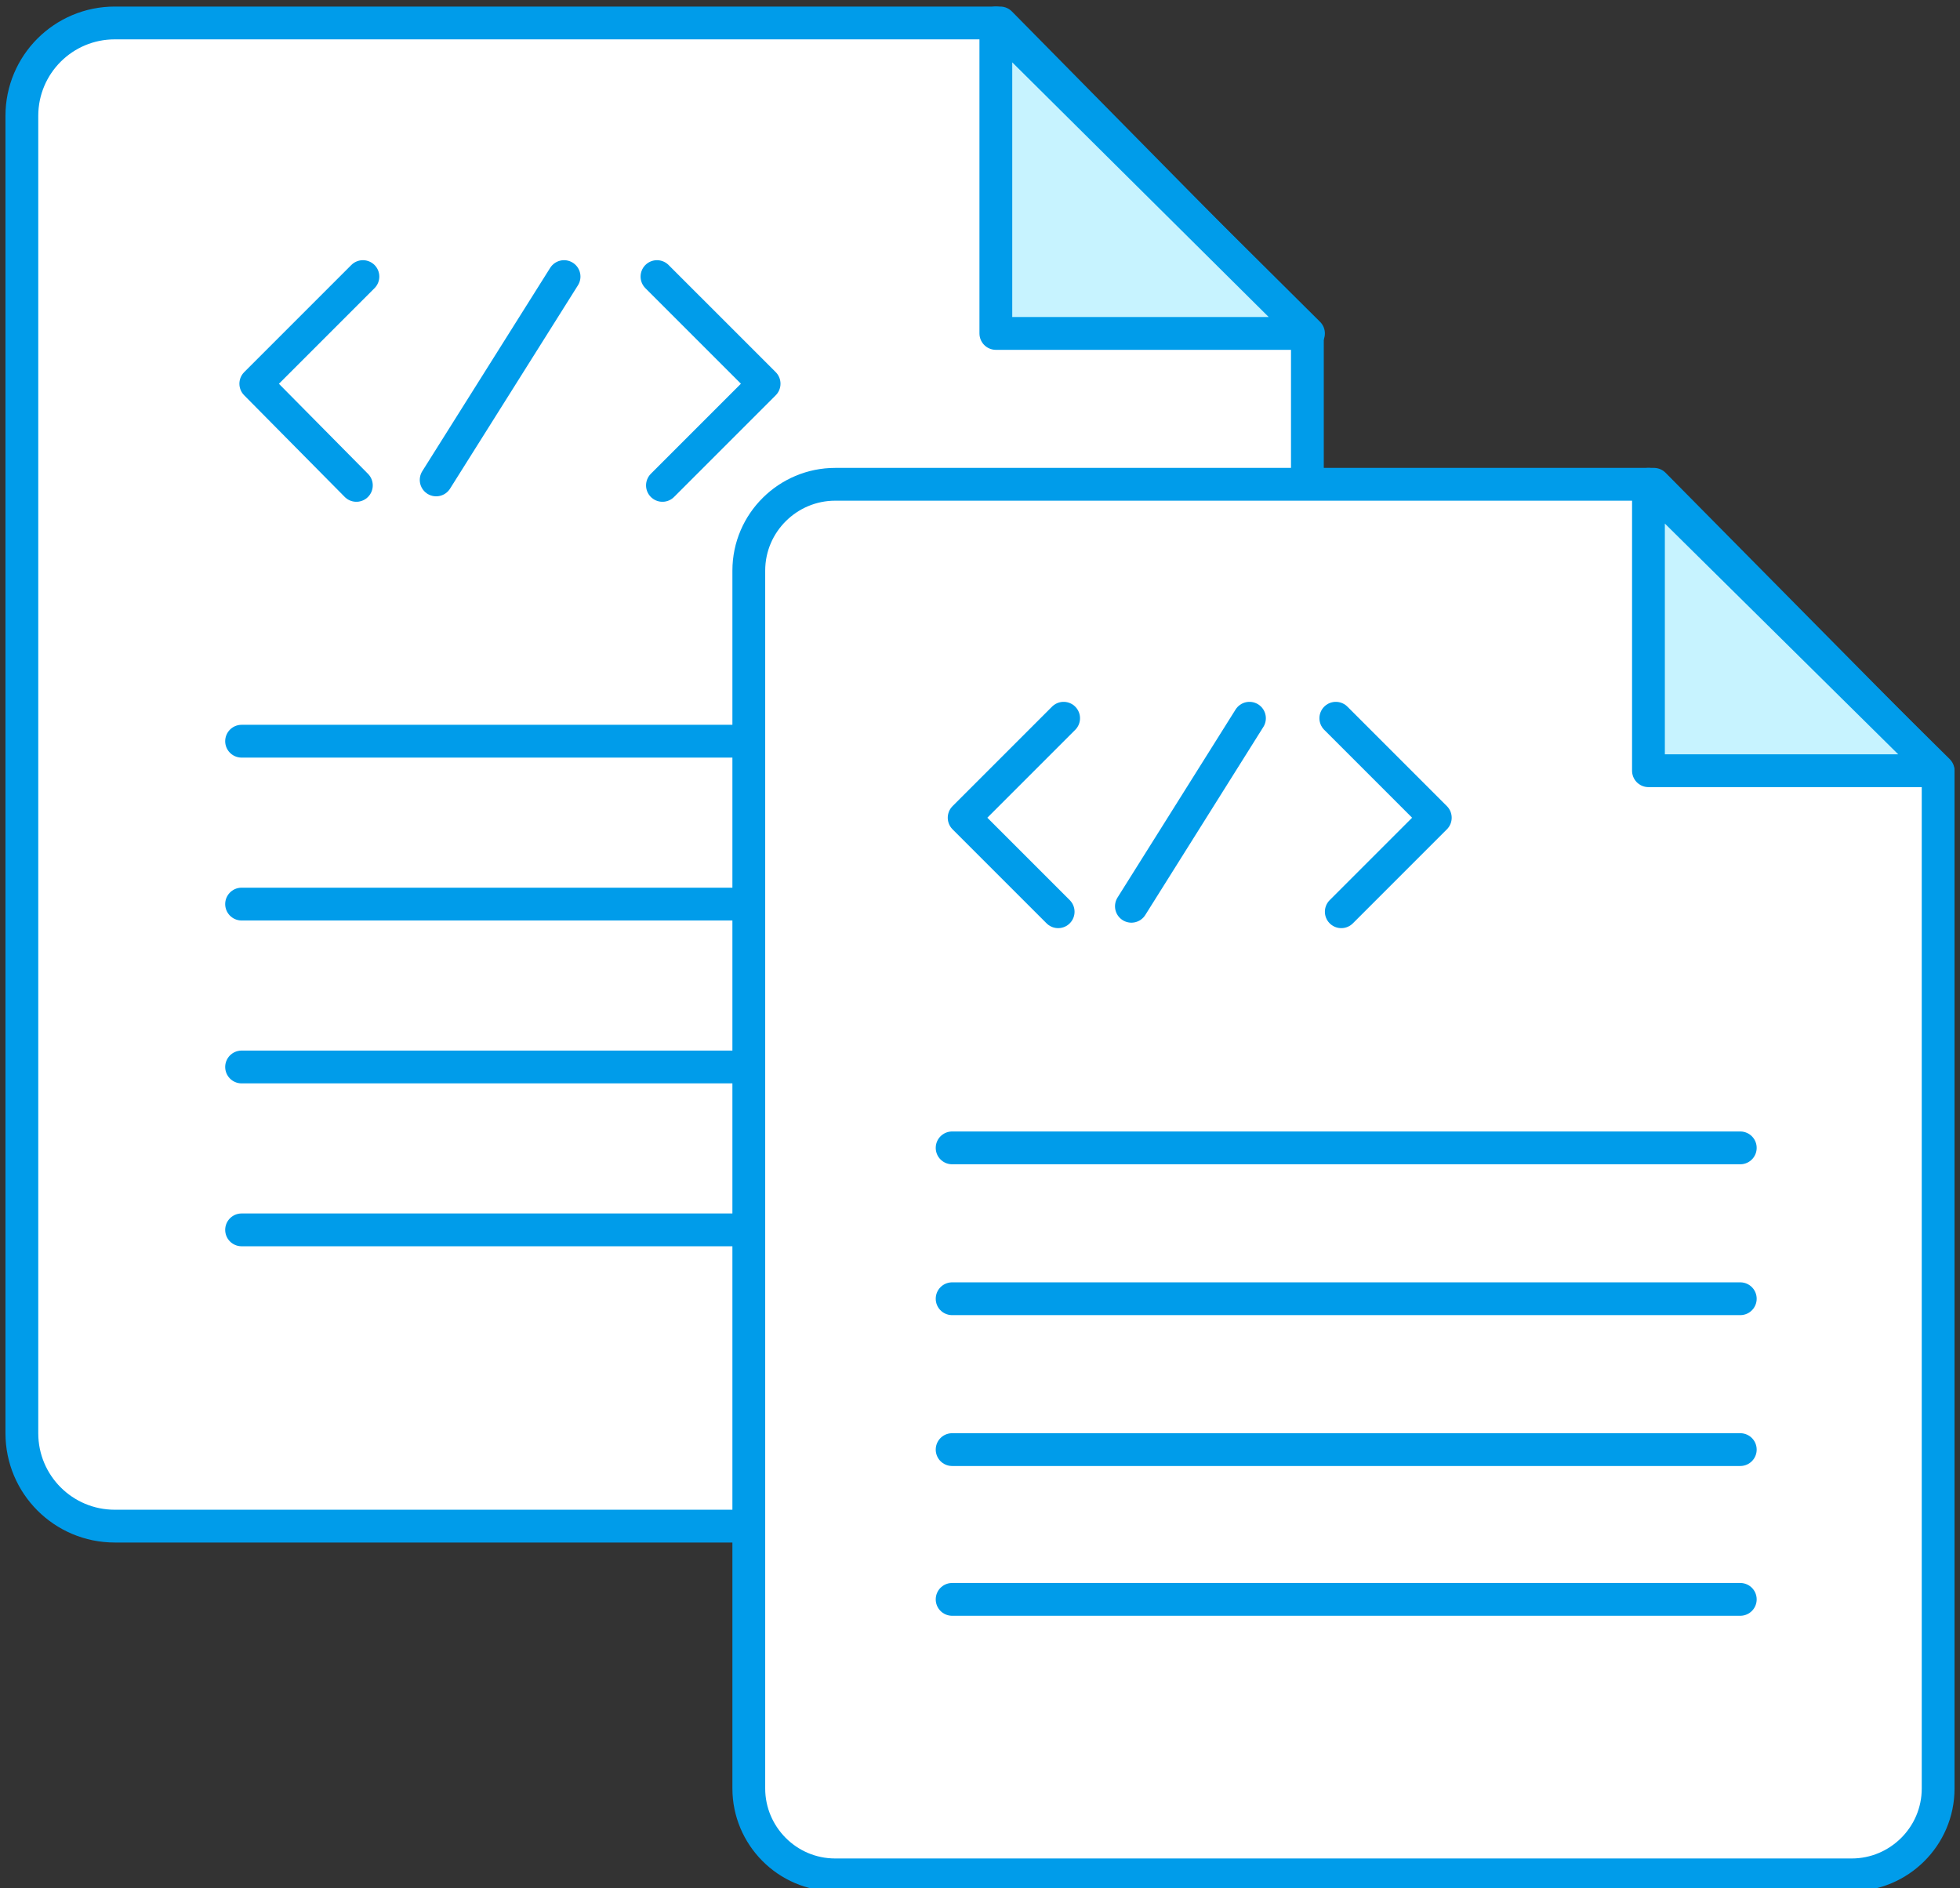 <?xml version="1.0" encoding="utf-8"?>
<!-- Generator: Adobe Illustrator 27.0.0, SVG Export Plug-In . SVG Version: 6.00 Build 0)  -->
<svg version="1.1" id="Layer_1" xmlns="http://www.w3.org/2000/svg" xmlns:xlink="http://www.w3.org/1999/xlink" x="0px" y="0px"
	 viewBox="0 0 179.3 172.7" enable-background="new 0 0 179.3 172.7" xml:space="preserve">
<rect x="0" y="0" width="179.3" height="172.7" fill="#333333" stroke="none"/>
<path fill="#FFFFFF" stroke="#009CEA" stroke-width="3" stroke-linecap="round" stroke-linejoin="round" stroke-miterlimit="10" d="
	M91.5,2.1h-81c-4.7,0-8.5,3.8-8.5,8.5v120.5c0,4.7,3.8,8.5,8.5,8.5h100.6c4.7,0,8.5-3.8,8.5-8.5V30.6L91.5,2.1z"/>
<polygon fill="#C7F3FF" stroke="#009CEA" stroke-width="3" stroke-linecap="round" stroke-linejoin="round" stroke-miterlimit="10" points="
	91.1,2.1 91.1,30.5 119.7,30.5 "/>
<polyline fill="none" stroke="#009CEA" stroke-width="3" stroke-linecap="round" stroke-linejoin="round" stroke-miterlimit="10" points="
	60.6,44.4 69.9,35.1 60.1,25.3 "/>
<polyline fill="none" stroke="#009CEA" stroke-width="3" stroke-linecap="round" stroke-linejoin="round" stroke-miterlimit="10" points="
	32.6,44.4 23.4,35.1 33.2,25.3 "/>
<line fill="none" stroke="#009CEA" stroke-width="3" stroke-linecap="round" stroke-linejoin="round" stroke-miterlimit="10" x1="51.6" y1="25.3" x2="39.9" y2="43.9"/>
<line fill="none" stroke="#009CEA" stroke-width="3" stroke-linecap="round" stroke-linejoin="round" stroke-miterlimit="10" x1="22.1" y1="67.8" x2="100.1" y2="67.8"/>
<line fill="none" stroke="#009CEA" stroke-width="3" stroke-linecap="round" stroke-linejoin="round" stroke-miterlimit="10" x1="22.1" y1="82.7" x2="100.1" y2="82.7"/>
<line fill="none" stroke="#009CEA" stroke-width="3" stroke-linecap="round" stroke-linejoin="round" stroke-miterlimit="10" x1="22.1" y1="97.6" x2="100.1" y2="97.6"/>
<line fill="none" stroke="#009CEA" stroke-width="3" stroke-linecap="round" stroke-linejoin="round" stroke-miterlimit="10" x1="22.1" y1="112.5" x2="100.1" y2="112.5"/>
<path fill="#FFFFFF" stroke="#009CEA" stroke-width="3" stroke-linecap="round" stroke-linejoin="round" stroke-miterlimit="10" d="
	M151.3,44.3H76.4c-4.3,0-7.9,3.5-7.9,7.9v111.4c0,4.3,3.5,7.9,7.9,7.9h93c4.3,0,7.9-3.5,7.9-7.9v-93L151.3,44.3z"/>
<polygon fill="#C7F3FF" stroke="#009CEA" stroke-width="3" stroke-linecap="round" stroke-linejoin="round" stroke-miterlimit="10" points="
	150.8,44.3 150.8,70.5 177.3,70.5 "/>
<polyline fill="none" stroke="#009CEA" stroke-width="3" stroke-linecap="round" stroke-linejoin="round" stroke-miterlimit="10" points="
	122.7,83.4 131.3,74.8 122.2,65.7 "/>
<polyline fill="none" stroke="#009CEA" stroke-width="3" stroke-linecap="round" stroke-linejoin="round" stroke-miterlimit="10" points="
	96.8,83.4 88.2,74.8 97.3,65.7 "/>
<line fill="none" stroke="#009CEA" stroke-width="3" stroke-linecap="round" stroke-linejoin="round" stroke-miterlimit="10" x1="114.3" y1="65.7" x2="103.5" y2="82.9"/>
<line fill="none" stroke="#009CEA" stroke-width="3" stroke-linecap="round" stroke-linejoin="round" stroke-miterlimit="10" x1="87.1" y1="105" x2="159.2" y2="105"/>
<line fill="none" stroke="#009CEA" stroke-width="3" stroke-linecap="round" stroke-linejoin="round" stroke-miterlimit="10" x1="87.1" y1="118.8" x2="159.2" y2="118.8"/>
<line fill="none" stroke="#009CEA" stroke-width="3" stroke-linecap="round" stroke-linejoin="round" stroke-miterlimit="10" x1="87.1" y1="132.6" x2="159.2" y2="132.6"/>
<line fill="none" stroke="#009CEA" stroke-width="3" stroke-linecap="round" stroke-linejoin="round" stroke-miterlimit="10" x1="87.1" y1="146.3" x2="159.2" y2="146.3"/>
</svg>
